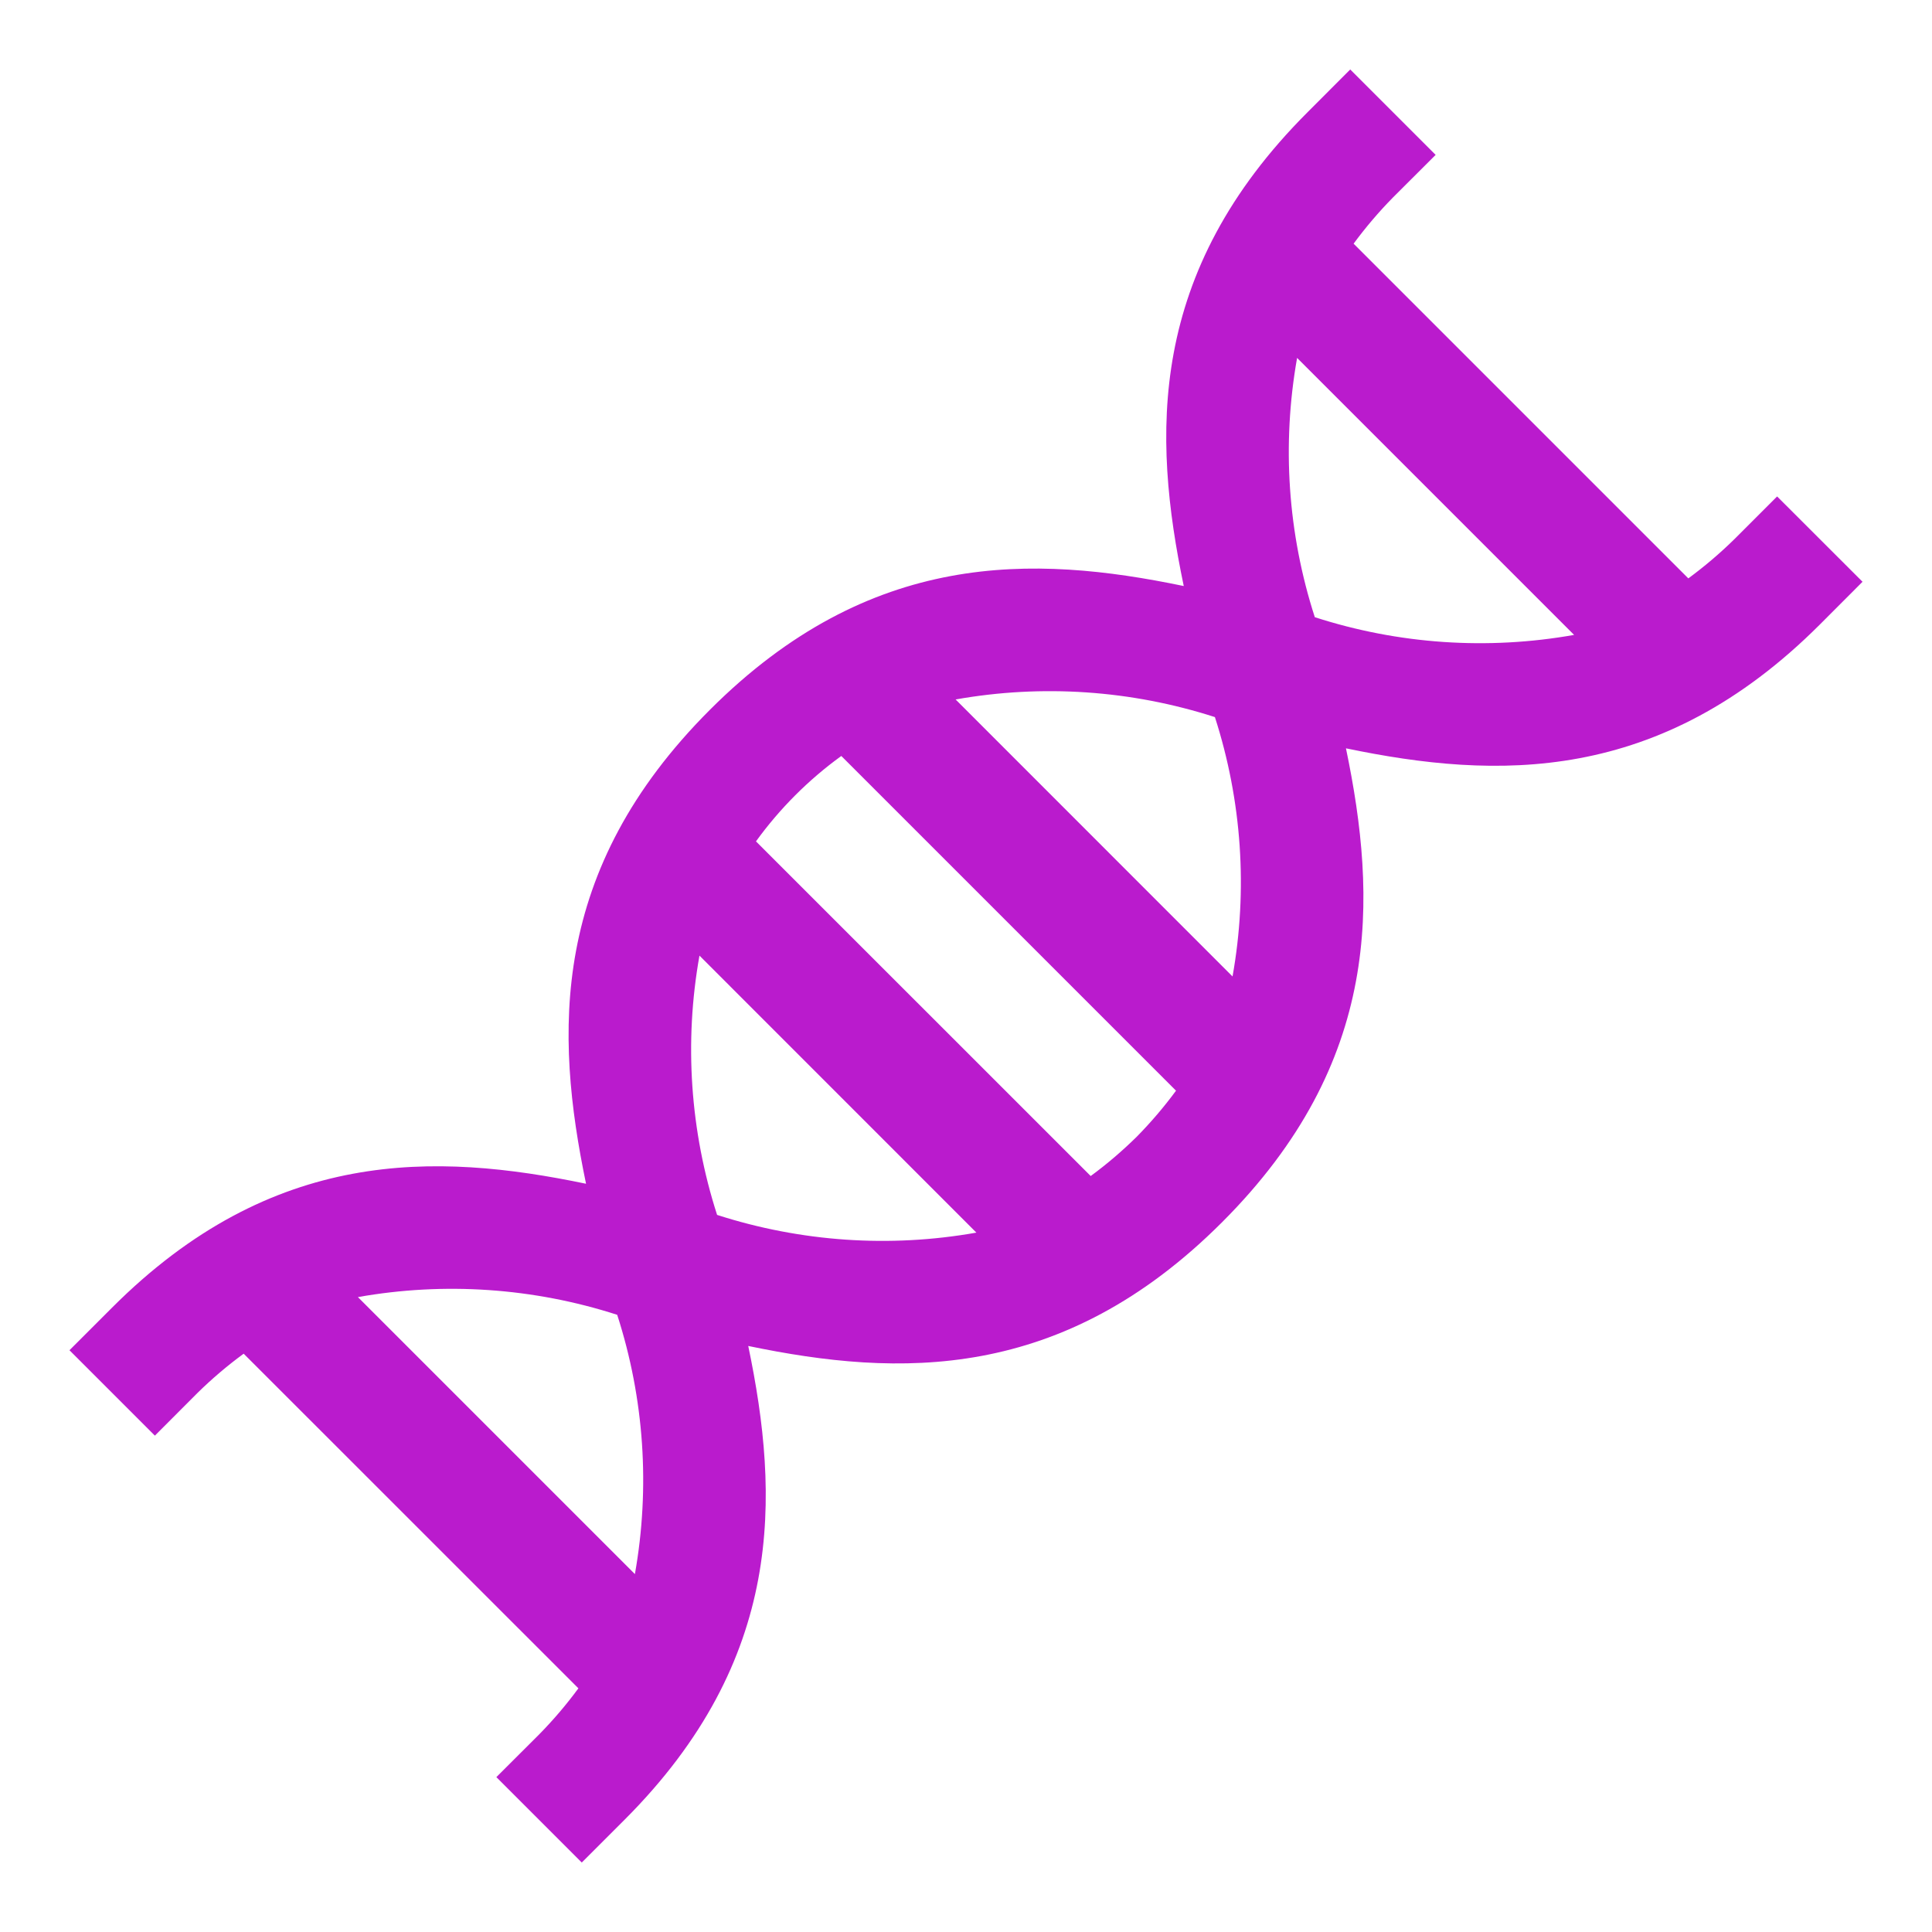 <svg width="24" height="24" viewBox="0 0 24 24" fill="none" xmlns="http://www.w3.org/2000/svg">
<path d="M22.607 7.758L23.137 7.227L22.076 6.167L21.546 6.697C21.367 6.873 21.175 7.036 20.973 7.185L16.815 3.027C16.964 2.825 17.127 2.633 17.303 2.454L17.834 1.924L16.773 0.863L16.243 1.394C14.251 3.385 14.315 5.41 14.705 7.28C12.835 6.891 10.809 6.827 8.818 8.818C6.827 10.81 6.891 12.835 7.28 14.705C5.41 14.316 3.385 14.251 1.393 16.243L0.863 16.773L1.924 17.834L2.454 17.303C2.633 17.127 2.825 16.964 3.027 16.816L7.185 20.973C7.036 21.176 6.873 21.367 6.697 21.546L6.166 22.076L7.227 23.137L7.757 22.607C9.749 20.615 9.685 18.59 9.295 16.72C11.165 17.109 13.191 17.174 15.182 15.182C17.173 13.191 17.109 11.165 16.72 9.296C18.59 9.685 20.615 9.749 22.607 7.758ZM14.121 14.121C13.942 14.297 13.751 14.461 13.549 14.609L9.391 10.452C9.686 10.044 10.044 9.686 10.451 9.391L14.609 13.549C14.46 13.751 14.297 13.942 14.121 14.121ZM7.887 19.554L4.446 16.113C5.521 15.922 6.628 15.998 7.667 16.333C8.003 17.373 8.078 18.479 7.887 19.554ZM8.908 15.092C8.573 14.052 8.497 12.946 8.689 11.871L12.129 15.312C11.054 15.503 9.948 15.427 8.908 15.092ZM15.311 12.13L11.871 8.689C12.946 8.498 14.052 8.573 15.092 8.908C15.427 9.948 15.503 11.054 15.311 12.13ZM16.333 7.667C15.997 6.628 15.922 5.522 16.113 4.446L19.554 7.887C18.479 8.078 17.372 8.003 16.333 7.667Z" fill="#BA1BCD"></path>
</svg>
